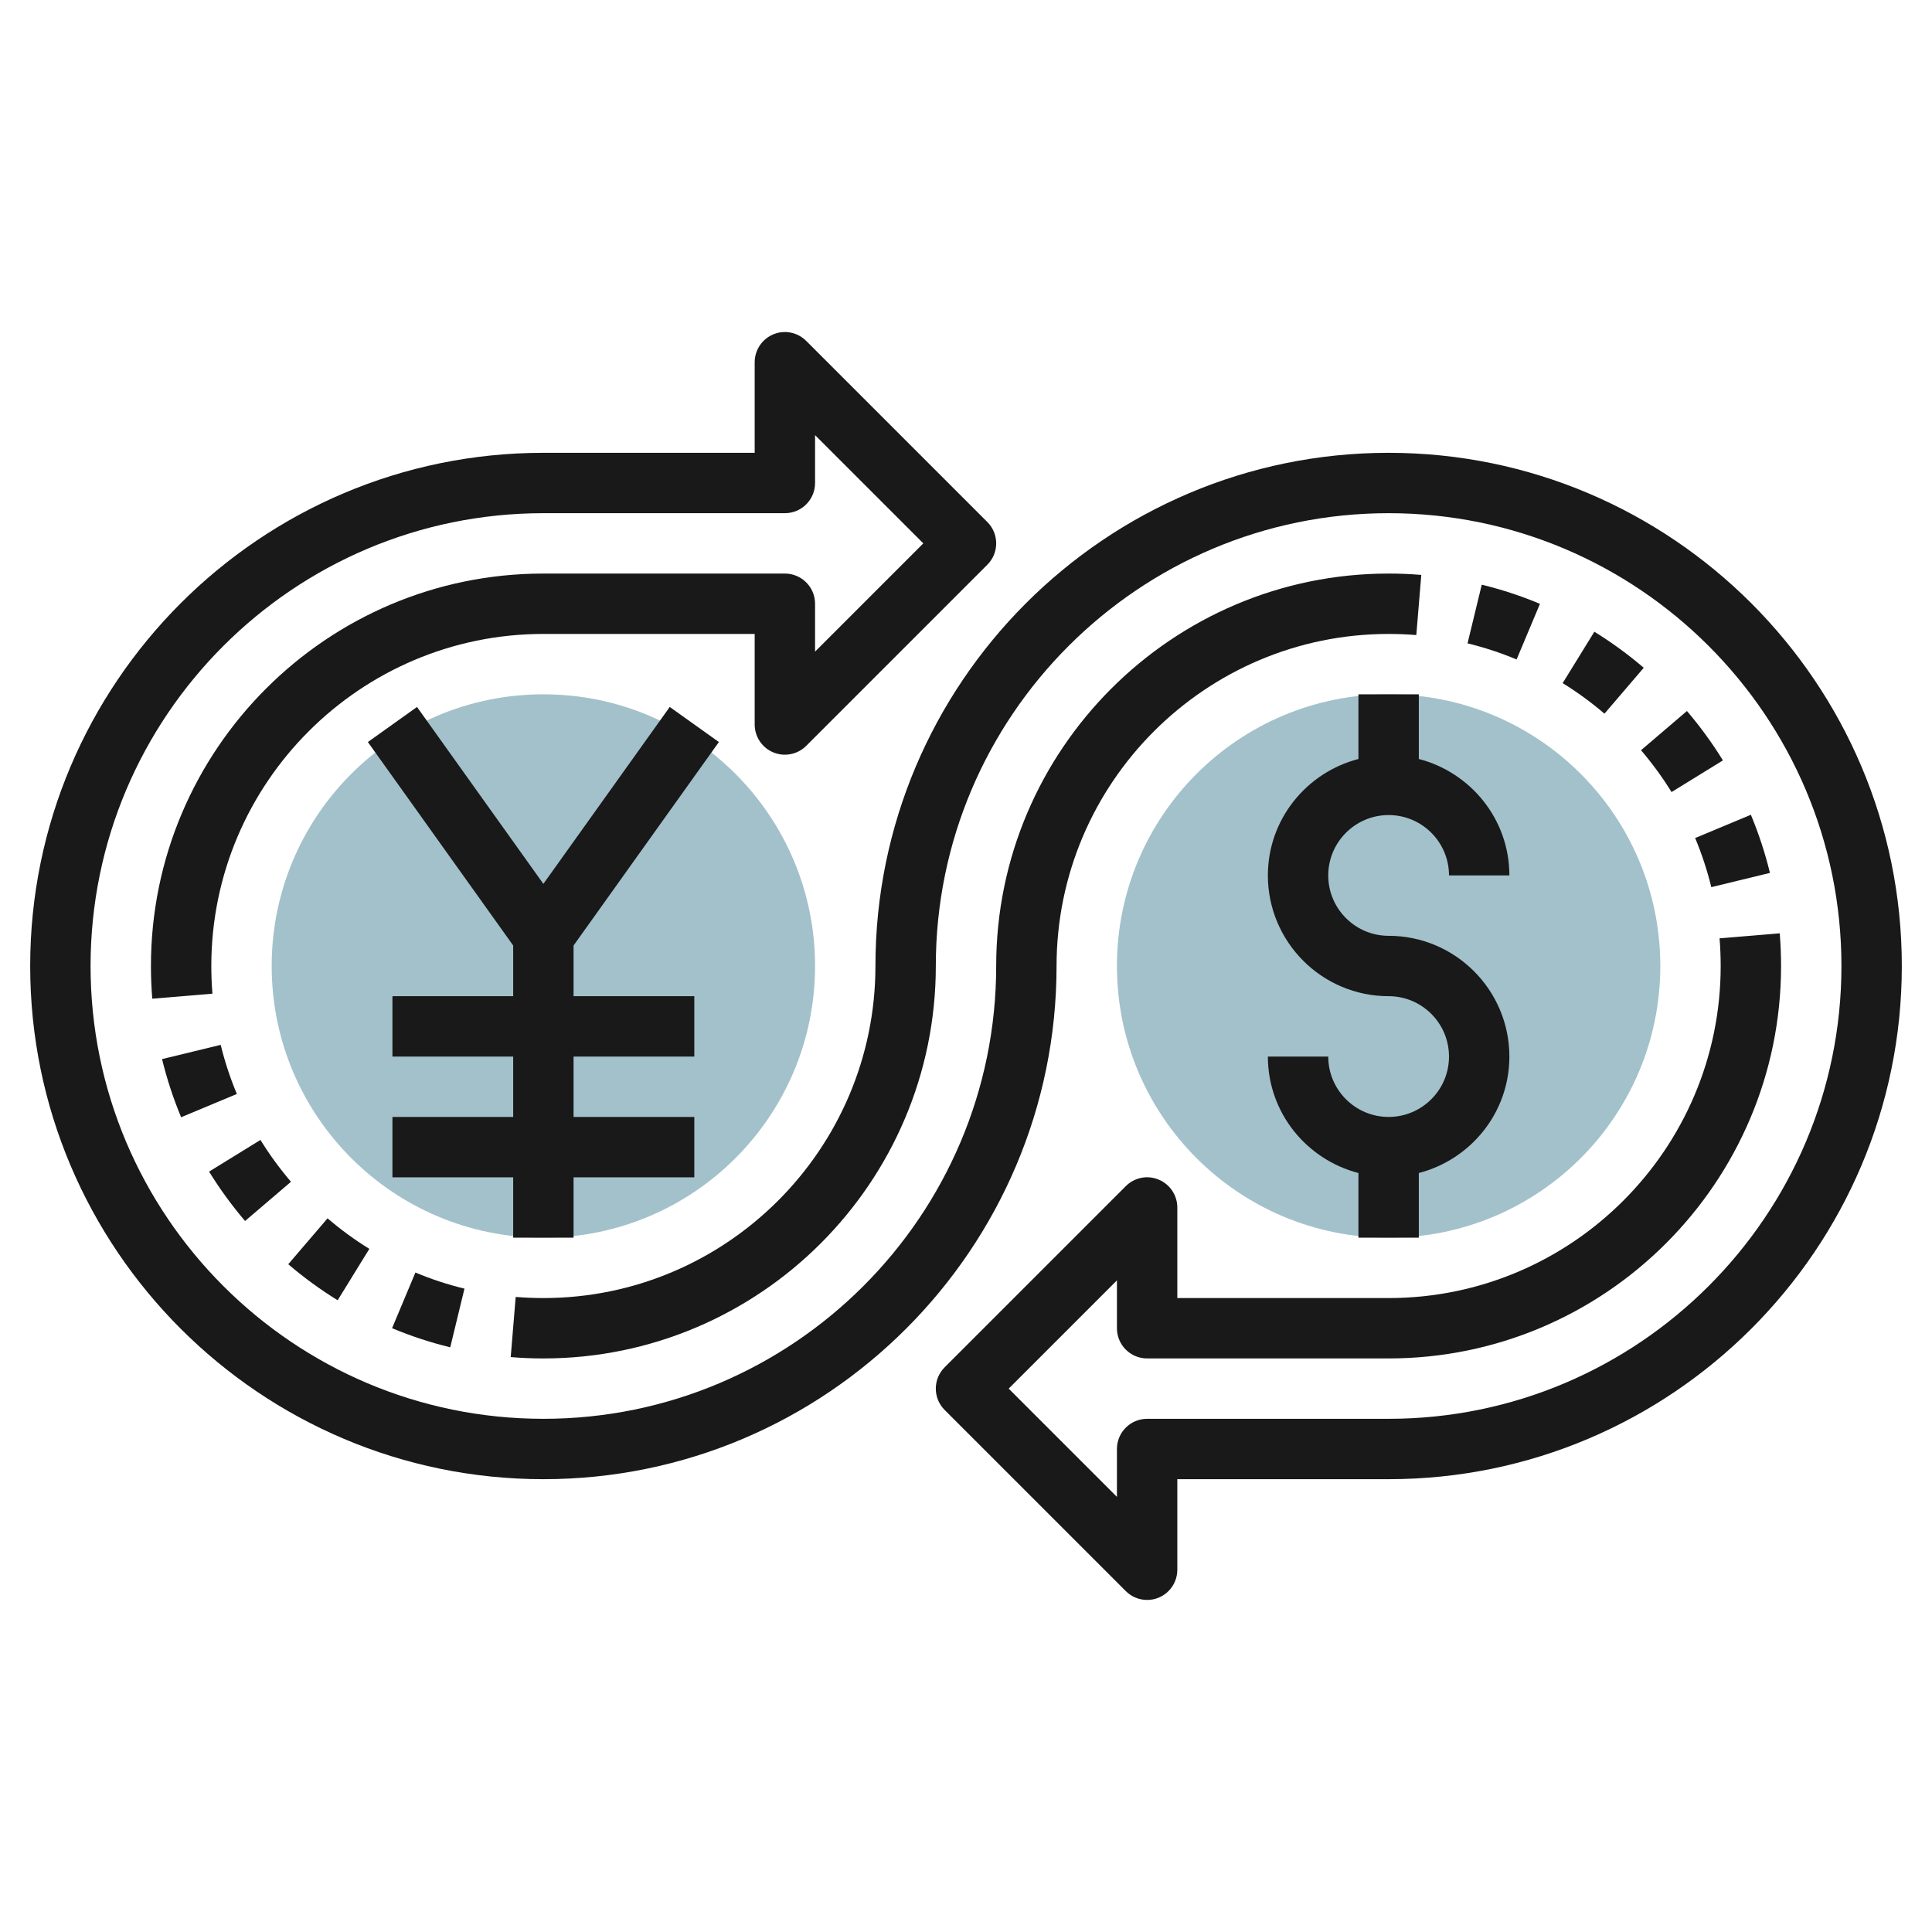 <svg id="Layer_3" enable-background="new 0 0 64 64" height="512" viewBox="0 0 64 64" width="512" xmlns="http://www.w3.org/2000/svg"><g><circle cx="46" cy="32" fill="#a3c1ca" r="9"/><circle cx="18" cy="32" fill="#a3c1ca" r="9"/><g fill="#191919"><path d="m1 32c0 9.374 7.626 17 17 17s17-7.626 17-17c0-6.065 4.935-11 11-11 .309 0 .615.013.917.037l.165-1.992c-.357-.03-.718-.045-1.082-.045-7.168 0-13 5.832-13 13 0 8.271-6.729 15-15 15s-15-6.729-15-15 6.729-15 15-15h8c.552 0 1-.447 1-1v-1.586l3.586 3.586-3.586 3.586v-1.586c0-.553-.448-1-1-1h-8c-7.168 0-13 5.832-13 13 0 .364.015.726.044 1.083l1.993-.166c-.024-.303-.037-.607-.037-.917 0-6.065 4.935-11 11-11h7v3c0 .404.244.77.617.924.373.155.804.069 1.09-.217l6-6c.391-.391.391-1.023 0-1.414l-6-6c-.286-.286-.717-.374-1.09-.217-.373.154-.617.52-.617.924v3h-7c-9.374 0-17 7.626-17 17z"/><path d="m46 15c-9.374 0-17 7.626-17 17 0 6.065-4.935 11-11 11-.309 0-.615-.013-.917-.037l-.165 1.992c.357.03.718.045 1.082.045 7.168 0 13-5.832 13-13 0-8.271 6.729-15 15-15s15 6.729 15 15-6.729 15-15 15h-8c-.552 0-1 .447-1 1v1.586l-3.586-3.586 3.586-3.586v1.586c0 .553.448 1 1 1h8c7.168 0 13-5.832 13-13 0-.364-.015-.726-.044-1.083l-1.993.166c.024.303.037.607.037.917 0 6.065-4.935 11-11 11h-7v-3c0-.404-.244-.77-.617-.924-.376-.157-.804-.07-1.09.217l-6 6c-.391.391-.391 1.023 0 1.414l6 6c.191.191.447.293.707.293.129 0 .259-.024.383-.076.373-.154.617-.52.617-.924v-3h7c9.374 0 17-7.626 17-17s-7.626-17-17-17z"/><path d="m51.765 22.63c.484.298.95.639 1.385 1.011l1.301-1.52c-.513-.439-1.063-.841-1.636-1.194z"/><path d="m58.632 28.916c-.16-.656-.373-1.304-.632-1.926l-1.846.771c.22.525.4 1.073.535 1.627z"/><path d="m51.013 20.003c-.625-.262-1.273-.476-1.928-.634l-.471 1.943c.552.134 1.099.313 1.625.534z"/><path d="m54.361 24.852c.372.436.712.901 1.011 1.386l1.702-1.049c-.353-.572-.754-1.123-1.192-1.636z"/><path d="m5.368 35.084c.16.656.373 1.304.632 1.926l1.846-.771c-.22-.525-.4-1.073-.535-1.627z"/><path d="m12.235 41.37c-.484-.298-.95-.639-1.385-1.011l-1.301 1.52c.513.439 1.063.841 1.636 1.194z"/><path d="m9.639 39.148c-.372-.436-.712-.901-1.011-1.386l-1.702 1.049c.353.572.754 1.123 1.192 1.636z"/><path d="m14.915 44.631.471-1.943c-.552-.134-1.099-.313-1.625-.534l-.773 1.844c.623.261 1.272.475 1.927.633z"/><path d="m47 23h-2v2.142c-1.72.447-3 1.999-3 3.858 0 2.206 1.794 4 4 4 1.103 0 2 .897 2 2s-.897 2-2 2-2-.897-2-2h-2c0 1.859 1.28 3.411 3 3.858v2.142h2v-2.142c1.72-.447 3-1.999 3-3.858 0-2.206-1.794-4-4-4-1.103 0-2-.897-2-2s.897-2 2-2 2 .897 2 2h2c0-1.859-1.28-3.411-3-3.858z"/><path d="m23.814 24.581-1.628-1.162-4.186 5.86-4.186-5.86-1.628 1.162 4.814 6.74v1.679h-4v2h4v2h-4v2h4v2h2v-2h4v-2h-4v-2h4v-2h-4v-1.679z"/></g></g></svg>